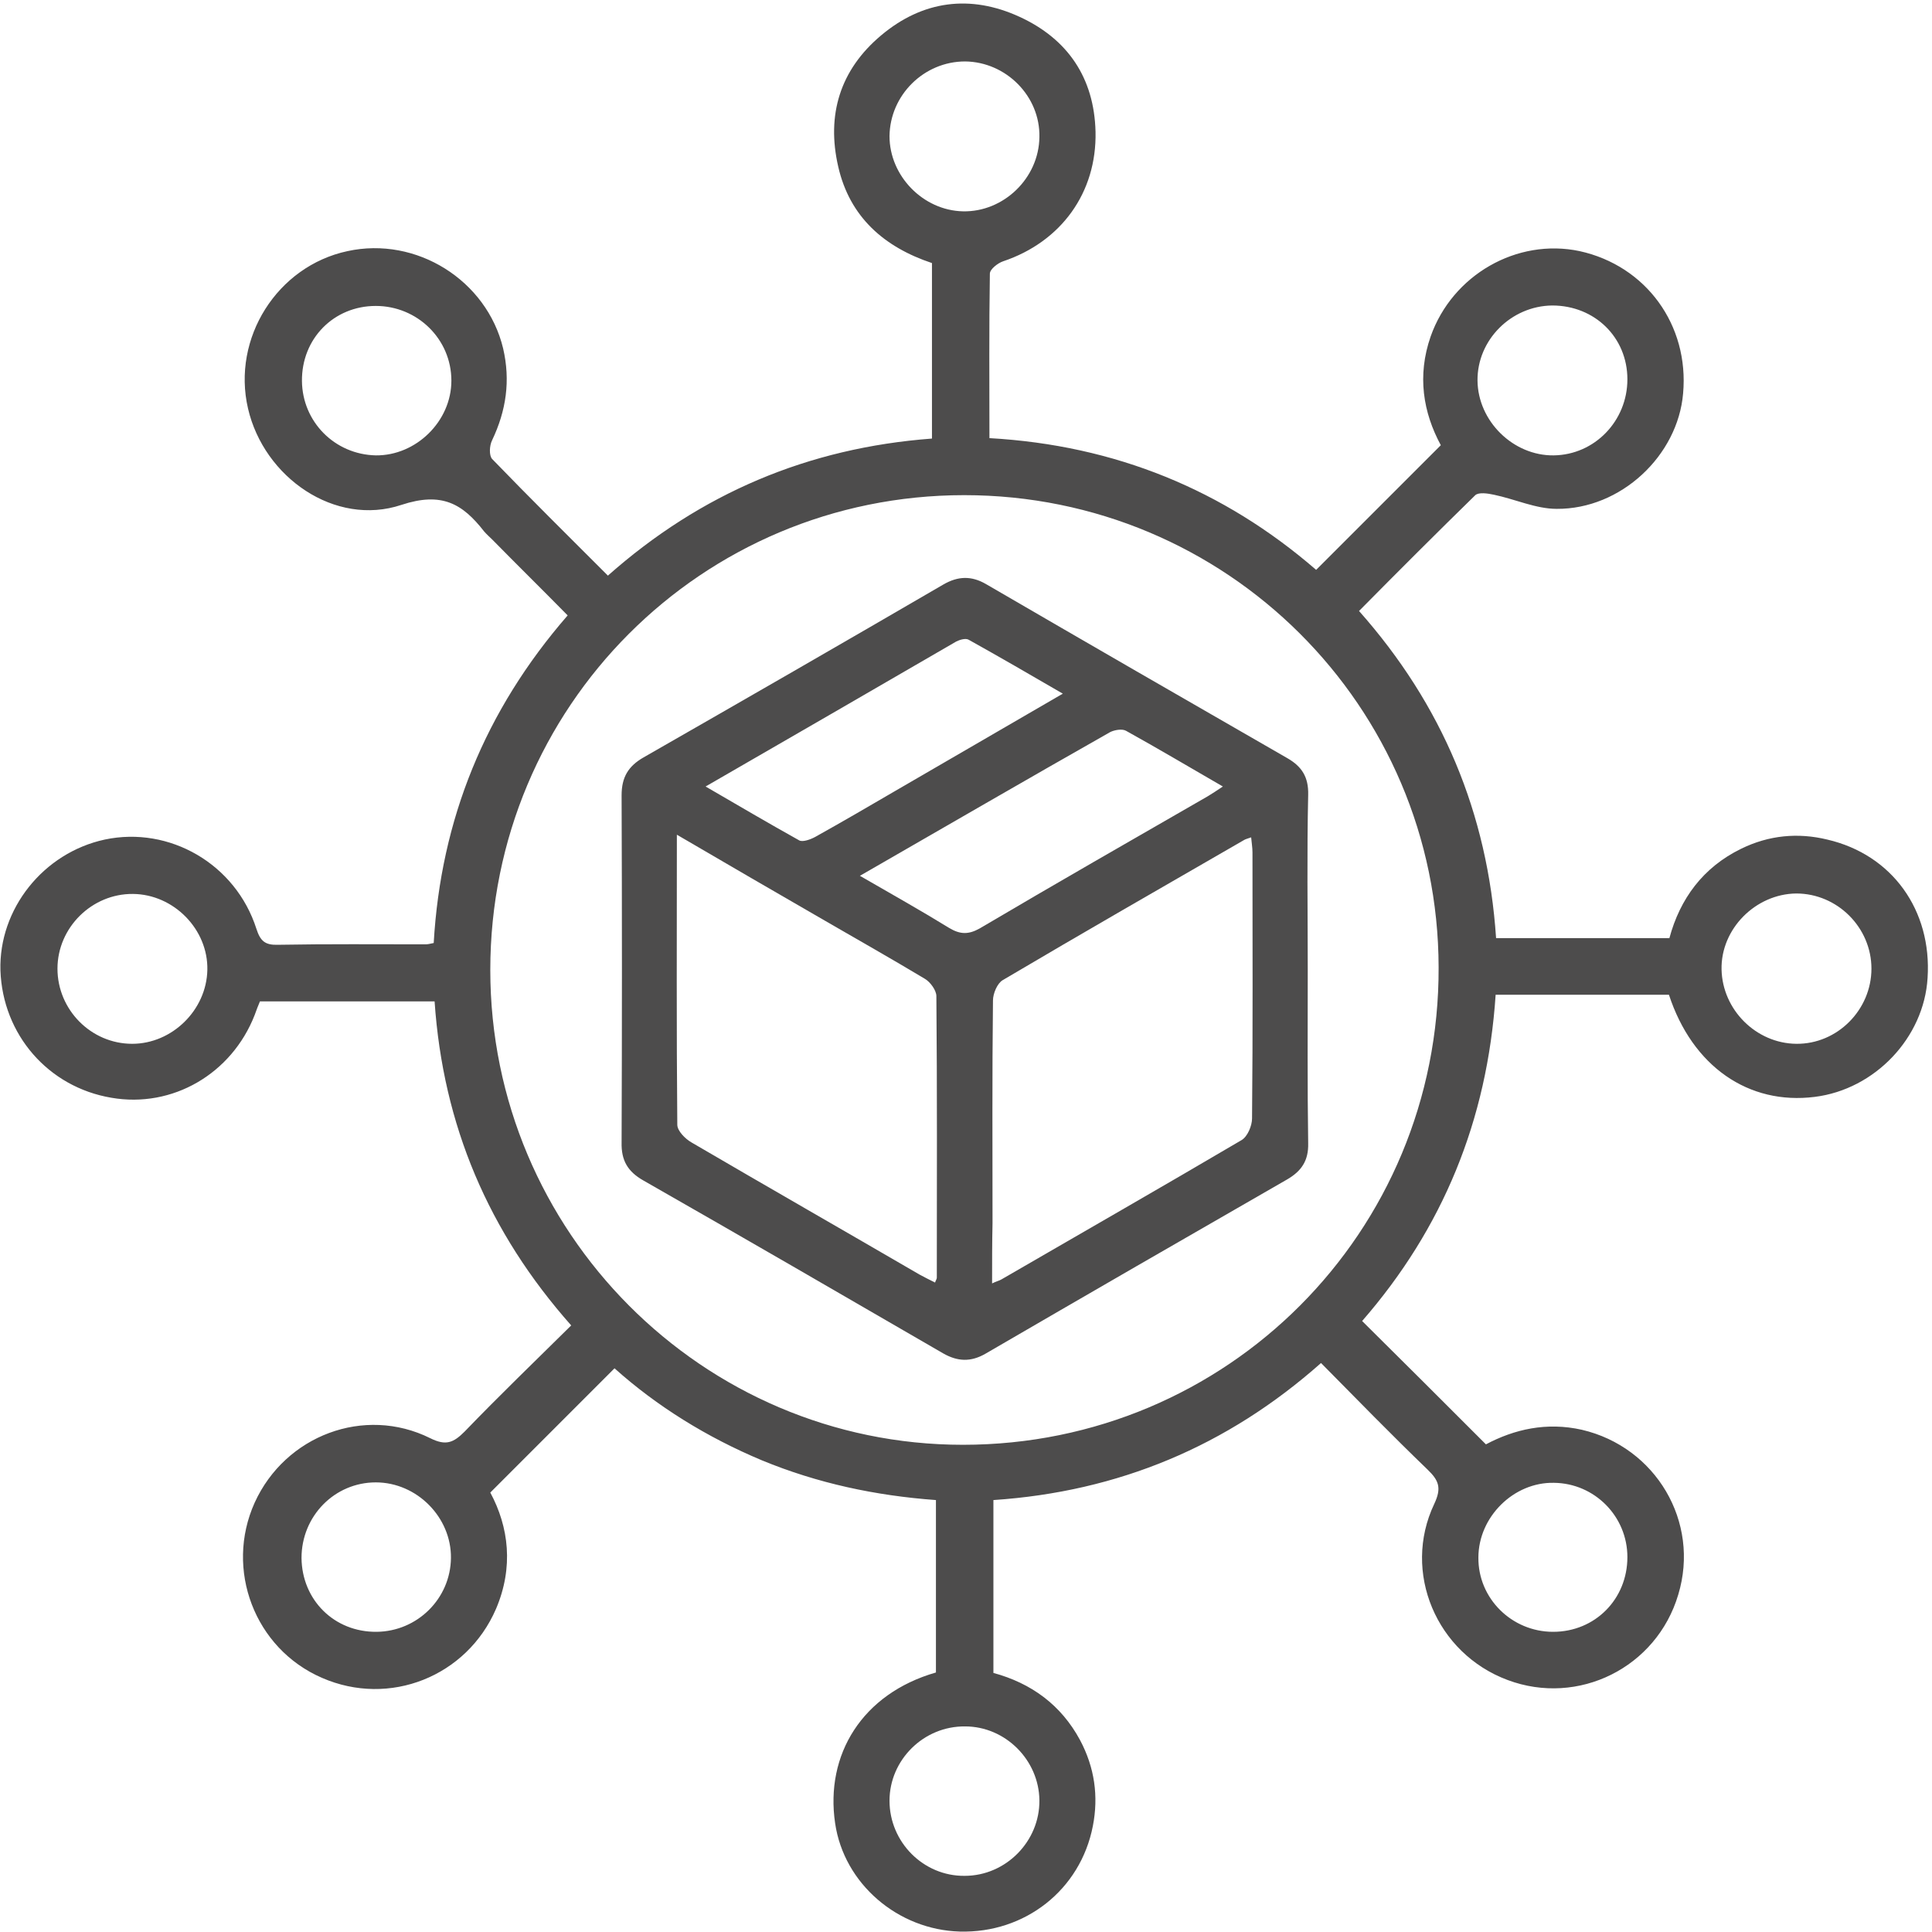 <?xml version="1.0" encoding="UTF-8"?> <svg xmlns="http://www.w3.org/2000/svg" xmlns:xlink="http://www.w3.org/1999/xlink" width="107px" height="107px" viewBox="0 0 107 107" version="1.1"><!-- Generator: Sketch 61.2 (89653) - https://sketch.com --><title>icn_distribucion</title><desc>Created with Sketch.</desc><g id="Page-1" stroke="none" stroke-width="1" fill="none" fill-rule="evenodd"><g id="industrias---Retail" transform="translate(-706, -1532)" fill="#4D4C4C" fill-rule="nonzero"><g id="Group-3" transform="translate(0, 1376)"><g id="Group" transform="translate(139, 156)"><g id="icn_distribucion" transform="translate(567, 0)"><path d="M75.439,73.162 C77.765,75.463 79.993,77.691 82.295,79.993 C83.862,79.16 85.649,78.744 87.608,79.185 C91.697,80.14 94.17,84.278 92.946,88.318 C91.746,92.358 87.412,94.513 83.494,93.043 C79.552,91.574 77.642,87.069 79.43,83.298 C79.846,82.417 79.699,82.001 79.062,81.389 C77.079,79.479 75.145,77.495 73.162,75.488 C67.971,80.091 61.947,82.613 55.018,83.078 C55.018,86.286 55.018,89.42 55.018,92.652 C57.099,93.215 58.764,94.415 59.817,96.373 C60.625,97.892 60.846,99.483 60.527,101.124 C59.842,104.674 56.757,107.073 53.157,106.976 C49.729,106.878 46.742,104.331 46.252,100.977 C45.689,97.181 47.746,93.803 51.835,92.627 C51.835,89.493 51.835,86.335 51.835,83.078 C48.481,82.833 45.273,82.148 42.188,80.874 C39.152,79.601 36.385,77.887 34.034,75.781 C31.757,78.059 29.505,80.311 27.154,82.662 C28.182,84.572 28.452,86.8 27.472,89.101 C25.856,92.848 21.571,94.562 17.825,92.921 C14.103,91.305 12.438,86.922 14.103,83.225 C15.793,79.503 20.176,77.838 23.824,79.65 C24.705,80.091 25.122,79.895 25.734,79.283 C27.644,77.3 29.627,75.39 31.635,73.406 C27.056,68.24 24.534,62.315 24.069,55.459 C20.837,55.459 17.629,55.459 14.397,55.459 C14.299,55.679 14.201,55.949 14.103,56.218 C12.83,59.474 9.549,61.384 6.17,60.797 C2.669,60.209 0.147,57.295 0.024,53.745 C-0.073,50.341 2.4,47.232 5.803,46.497 C9.378,45.738 13.051,47.844 14.201,51.443 C14.422,52.129 14.691,52.349 15.401,52.325 C18.119,52.276 20.861,52.3 23.579,52.3 C23.677,52.3 23.8,52.276 24.02,52.227 C24.412,45.395 26.86,39.348 31.439,34.083 C30.043,32.663 28.648,31.292 27.276,29.896 C27.13,29.749 26.958,29.603 26.811,29.431 C25.611,27.889 24.461,27.227 22.232,27.962 C18.56,29.186 14.618,26.444 13.736,22.624 C12.83,18.731 15.352,14.74 19.245,13.908 C23.065,13.075 26.958,15.524 27.864,19.294 C28.28,21.082 28.035,22.747 27.252,24.387 C27.105,24.681 27.081,25.22 27.252,25.416 C29.358,27.595 31.488,29.7 33.667,31.88 C38.809,27.325 44.759,24.803 51.615,24.289 C51.615,21.057 51.615,17.825 51.615,14.569 C48.97,13.687 47.06,12.022 46.424,9.231 C45.763,6.366 46.522,3.869 48.799,1.959 C51.1,0.024 53.745,-0.318 56.463,0.93 C59.132,2.155 60.601,4.309 60.674,7.297 C60.748,10.676 58.764,13.393 55.557,14.471 C55.263,14.569 54.822,14.911 54.822,15.156 C54.773,18.168 54.798,21.18 54.798,24.265 C61.751,24.657 67.775,27.13 72.892,31.561 C75.194,29.26 77.446,27.007 79.797,24.657 C78.818,22.845 78.475,20.812 79.234,18.633 C80.434,15.23 84.008,13.173 87.485,13.908 C91.158,14.716 93.558,17.997 93.215,21.792 C92.921,25.244 89.762,28.207 86.212,28.182 C85.061,28.182 83.911,27.644 82.735,27.399 C82.392,27.325 81.903,27.252 81.707,27.423 C79.552,29.529 77.422,31.659 75.267,33.838 C79.87,39.029 82.392,45.028 82.858,51.957 C86.065,51.957 89.224,51.957 92.456,51.957 C93.043,49.778 94.317,48.04 96.422,47.011 C97.965,46.252 99.581,46.105 101.197,46.497 C104.796,47.33 107,50.415 106.755,54.161 C106.559,57.467 103.841,60.331 100.511,60.748 C96.839,61.213 93.729,59.058 92.431,55.092 C90.864,55.092 89.273,55.092 87.681,55.092 C86.09,55.092 84.498,55.092 82.833,55.092 C82.368,62.07 79.895,68.044 75.439,73.162 Z M53.329,80.017 C67.971,80.017 79.724,68.24 79.675,53.573 C79.65,39.103 67.922,27.423 53.402,27.423 C38.858,27.423 27.154,39.152 27.154,53.72 C27.154,68.216 38.907,80.017 53.329,80.017 Z M90.13,21.008 C90.13,18.682 88.318,16.919 85.967,16.919 C83.69,16.944 81.805,18.829 81.829,21.082 C81.854,23.334 83.813,25.244 86.041,25.22 C88.318,25.195 90.13,23.31 90.13,21.008 Z M20.861,90.375 C23.114,90.35 24.95,88.538 24.975,86.286 C24.999,84.033 23.089,82.099 20.812,82.099 C18.535,82.099 16.699,83.959 16.699,86.286 C16.723,88.612 18.511,90.399 20.861,90.375 Z M86.016,90.375 C88.342,90.375 90.13,88.563 90.13,86.237 C90.13,83.984 88.318,82.148 86.065,82.123 C83.837,82.074 81.878,84.008 81.878,86.261 C81.854,88.514 83.715,90.375 86.016,90.375 Z M20.812,16.944 C18.486,16.944 16.699,18.756 16.723,21.106 C16.748,23.359 18.535,25.171 20.812,25.22 C23.041,25.244 24.999,23.334 24.999,21.082 C24.999,18.78 23.114,16.944 20.812,16.944 Z M53.451,3.403 C51.174,3.403 49.289,5.264 49.264,7.541 C49.264,9.745 51.125,11.655 53.329,11.704 C55.581,11.753 57.54,9.868 57.565,7.59 C57.614,5.338 55.728,3.428 53.451,3.403 Z M53.427,103.89 C55.704,103.89 57.589,101.981 57.565,99.703 C57.54,97.475 55.679,95.614 53.451,95.614 C51.149,95.59 49.264,97.475 49.264,99.728 C49.264,102.03 51.149,103.915 53.427,103.89 Z M3.183,53.647 C3.183,55.924 5.044,57.809 7.321,57.809 C9.525,57.809 11.435,55.949 11.484,53.72 C11.532,51.468 9.623,49.533 7.37,49.509 C5.093,49.484 3.183,51.37 3.183,53.647 Z M103.646,53.647 C103.646,51.37 101.76,49.484 99.483,49.484 C97.23,49.509 95.296,51.443 95.345,53.696 C95.394,55.924 97.255,57.785 99.483,57.809 C101.76,57.834 103.646,55.924 103.646,53.647 Z" id="Shape"></path><path d="M72.427,53.72 C72.427,56.928 72.403,60.135 72.451,63.319 C72.476,64.273 72.084,64.861 71.276,65.326 C65.694,68.534 60.135,71.741 54.577,74.973 C53.769,75.439 53.035,75.414 52.227,74.949 C46.693,71.741 41.159,68.534 35.626,65.375 C34.769,64.886 34.402,64.273 34.426,63.27 C34.451,56.854 34.451,50.464 34.426,44.049 C34.426,43.045 34.793,42.433 35.65,41.943 C41.208,38.76 46.742,35.577 52.251,32.369 C53.059,31.904 53.794,31.88 54.602,32.345 C60.16,35.577 65.718,38.784 71.301,41.992 C72.109,42.457 72.476,43.045 72.451,44.024 C72.378,47.232 72.427,50.464 72.427,53.72 Z M37.487,46.228 C37.487,51.737 37.462,57.001 37.511,62.29 C37.511,62.633 37.952,63.074 38.295,63.27 C42.482,65.718 46.718,68.142 50.929,70.591 C51.198,70.738 51.492,70.884 51.786,71.031 C51.835,70.884 51.884,70.835 51.884,70.762 C51.884,65.571 51.908,60.356 51.859,55.165 C51.859,54.847 51.517,54.381 51.223,54.21 C49.386,53.108 47.526,52.055 45.665,50.978 C42.996,49.435 40.327,47.893 37.487,46.228 Z M54.945,71.08 C55.189,70.958 55.336,70.933 55.459,70.86 C59.891,68.289 64.347,65.743 68.754,63.147 C69.097,62.951 69.342,62.339 69.342,61.947 C69.391,57.026 69.366,52.129 69.366,47.207 C69.366,46.938 69.317,46.669 69.293,46.375 C69.097,46.448 68.975,46.473 68.901,46.522 C64.445,49.093 59.964,51.664 55.532,54.284 C55.238,54.455 54.994,55.018 54.994,55.41 C54.945,59.523 54.969,63.637 54.969,67.75 C54.945,68.803 54.945,69.881 54.945,71.08 Z M47.624,48.505 C49.362,49.509 50.978,50.415 52.57,51.394 C53.182,51.762 53.647,51.762 54.259,51.419 C58.446,48.946 62.682,46.522 66.893,44.098 C67.138,43.951 67.359,43.804 67.726,43.559 C65.865,42.482 64.127,41.453 62.364,40.474 C62.143,40.351 61.727,40.425 61.482,40.547 C56.903,43.143 52.349,45.787 47.624,48.505 Z M39.078,43.559 C40.89,44.612 42.555,45.591 44.269,46.546 C44.465,46.644 44.881,46.497 45.151,46.35 C46.644,45.518 48.113,44.661 49.582,43.804 C52.619,42.041 55.655,40.278 58.862,38.417 C57.05,37.364 55.361,36.385 53.647,35.43 C53.476,35.332 53.157,35.43 52.961,35.528 C48.407,38.172 43.828,40.817 39.078,43.559 Z" id="Shape"></path></g></g></g></g></g></svg> 